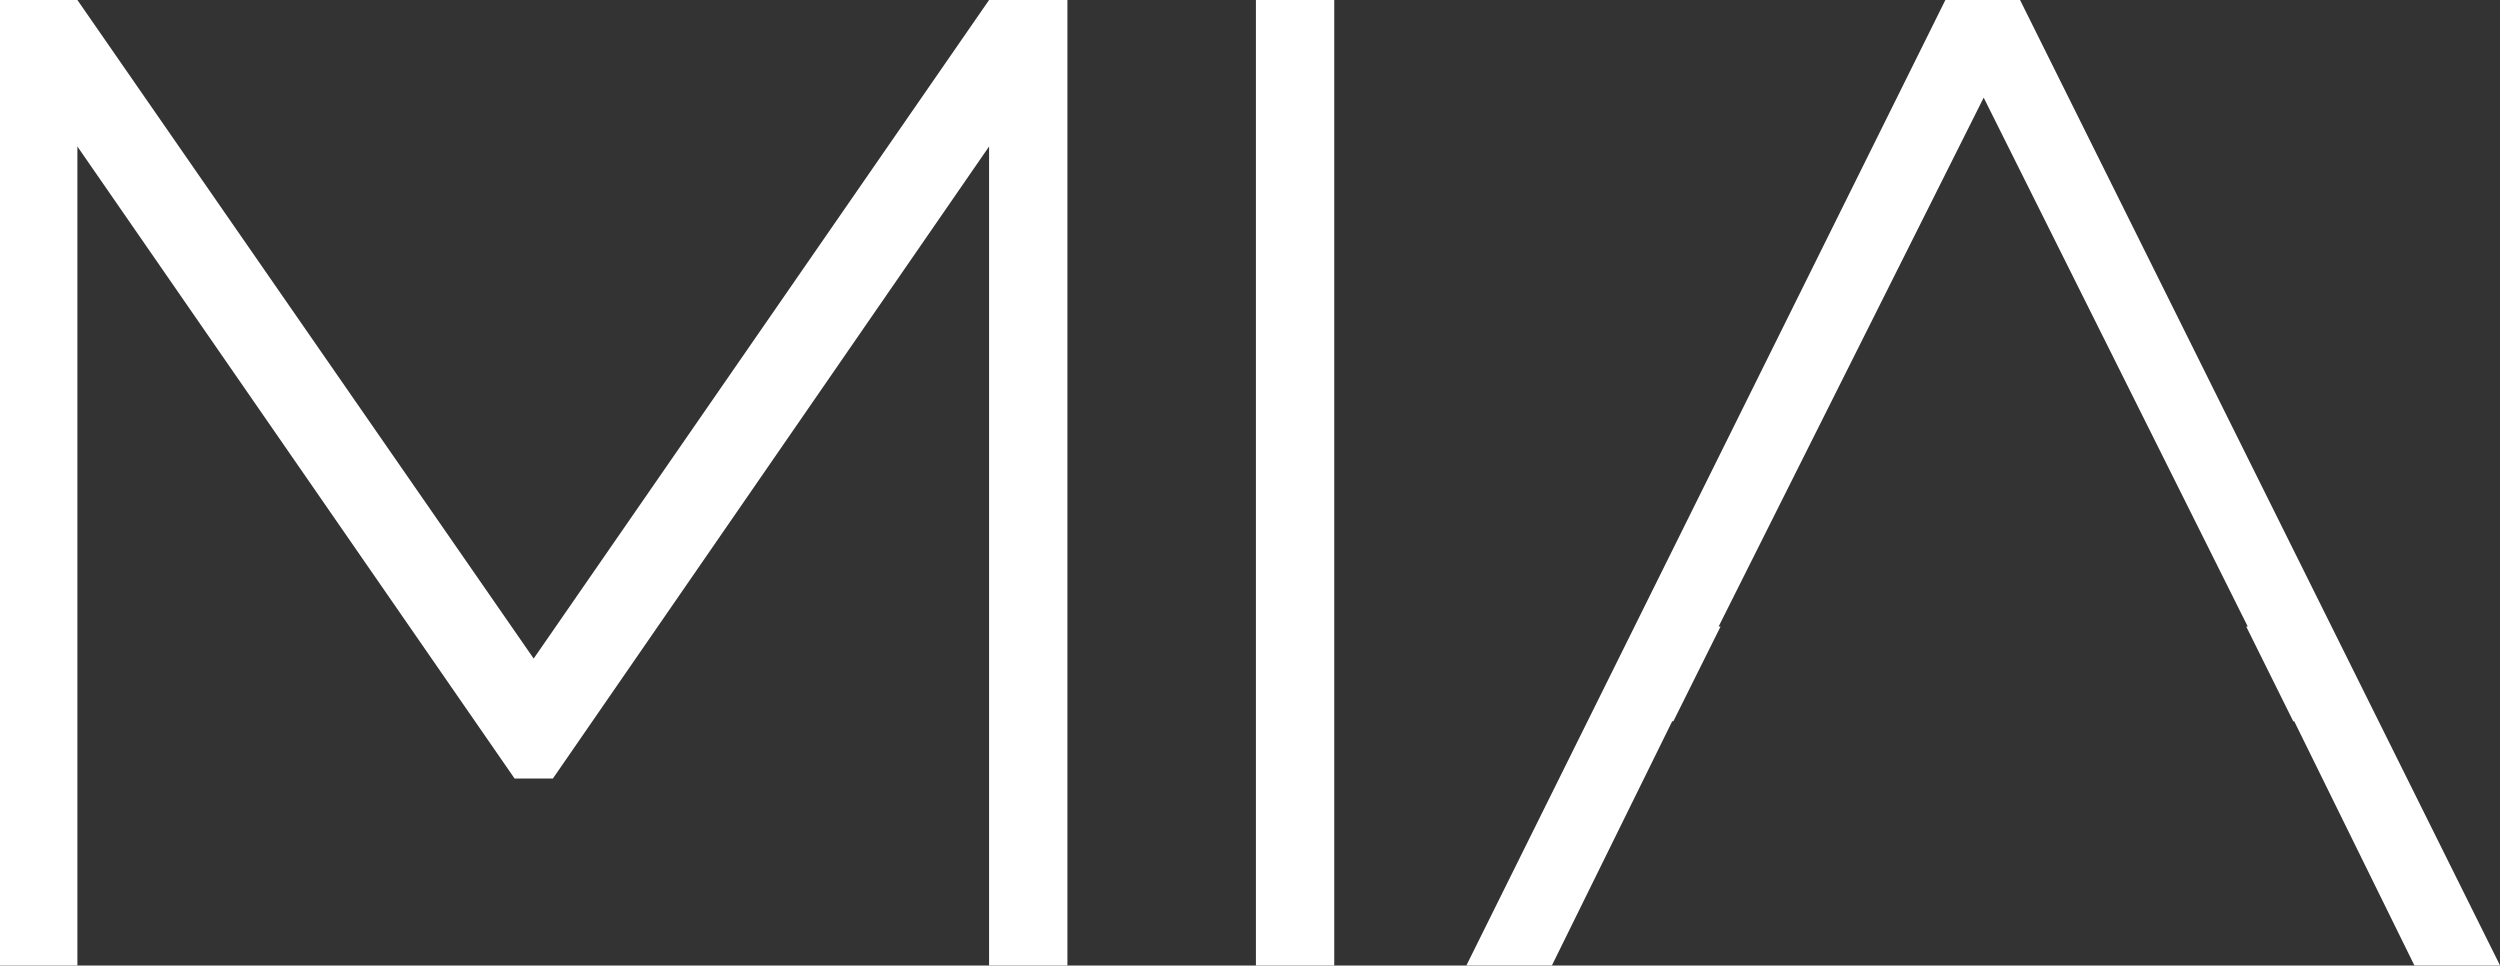<?xml version="1.0" encoding="UTF-8"?>
<svg id="Capa_2" data-name="Capa 2" xmlns="http://www.w3.org/2000/svg" viewBox="0 0 424.79 164.06">
  <rect x="0" y="0" width="424.79" height="164.06" fill="#333333" stroke="none"/>
  <defs>
    <style>
      .cls-1 {
        fill: #fff;
      }
    </style>
  </defs>
  <g id="Layer_1" data-name="Layer 1">
    <g>
      <path class="cls-1" d="M90.68,111.9L168.06,0h13.31v164.06h-13.31V24.89l-74.12,107.4h-6.5L13.15,24.89v139.17H0V0h13.15l77.53,111.9Z"/>
      <path class="cls-1" d="M213.4,164.06V0h13.31v164.06h-13.31Z"/>
      <path class="cls-1" d="M343.24,0h-12.69l-81.39,164.05h14.53l20.44-41.49h.2l8.02-16.1h-.33l45.04-89.87,44.87,89.87h-.26l7.99,16.1h.17l20.42,41.49h14.55L343.24,0Z"/>
    </g>
  </g>
</svg>